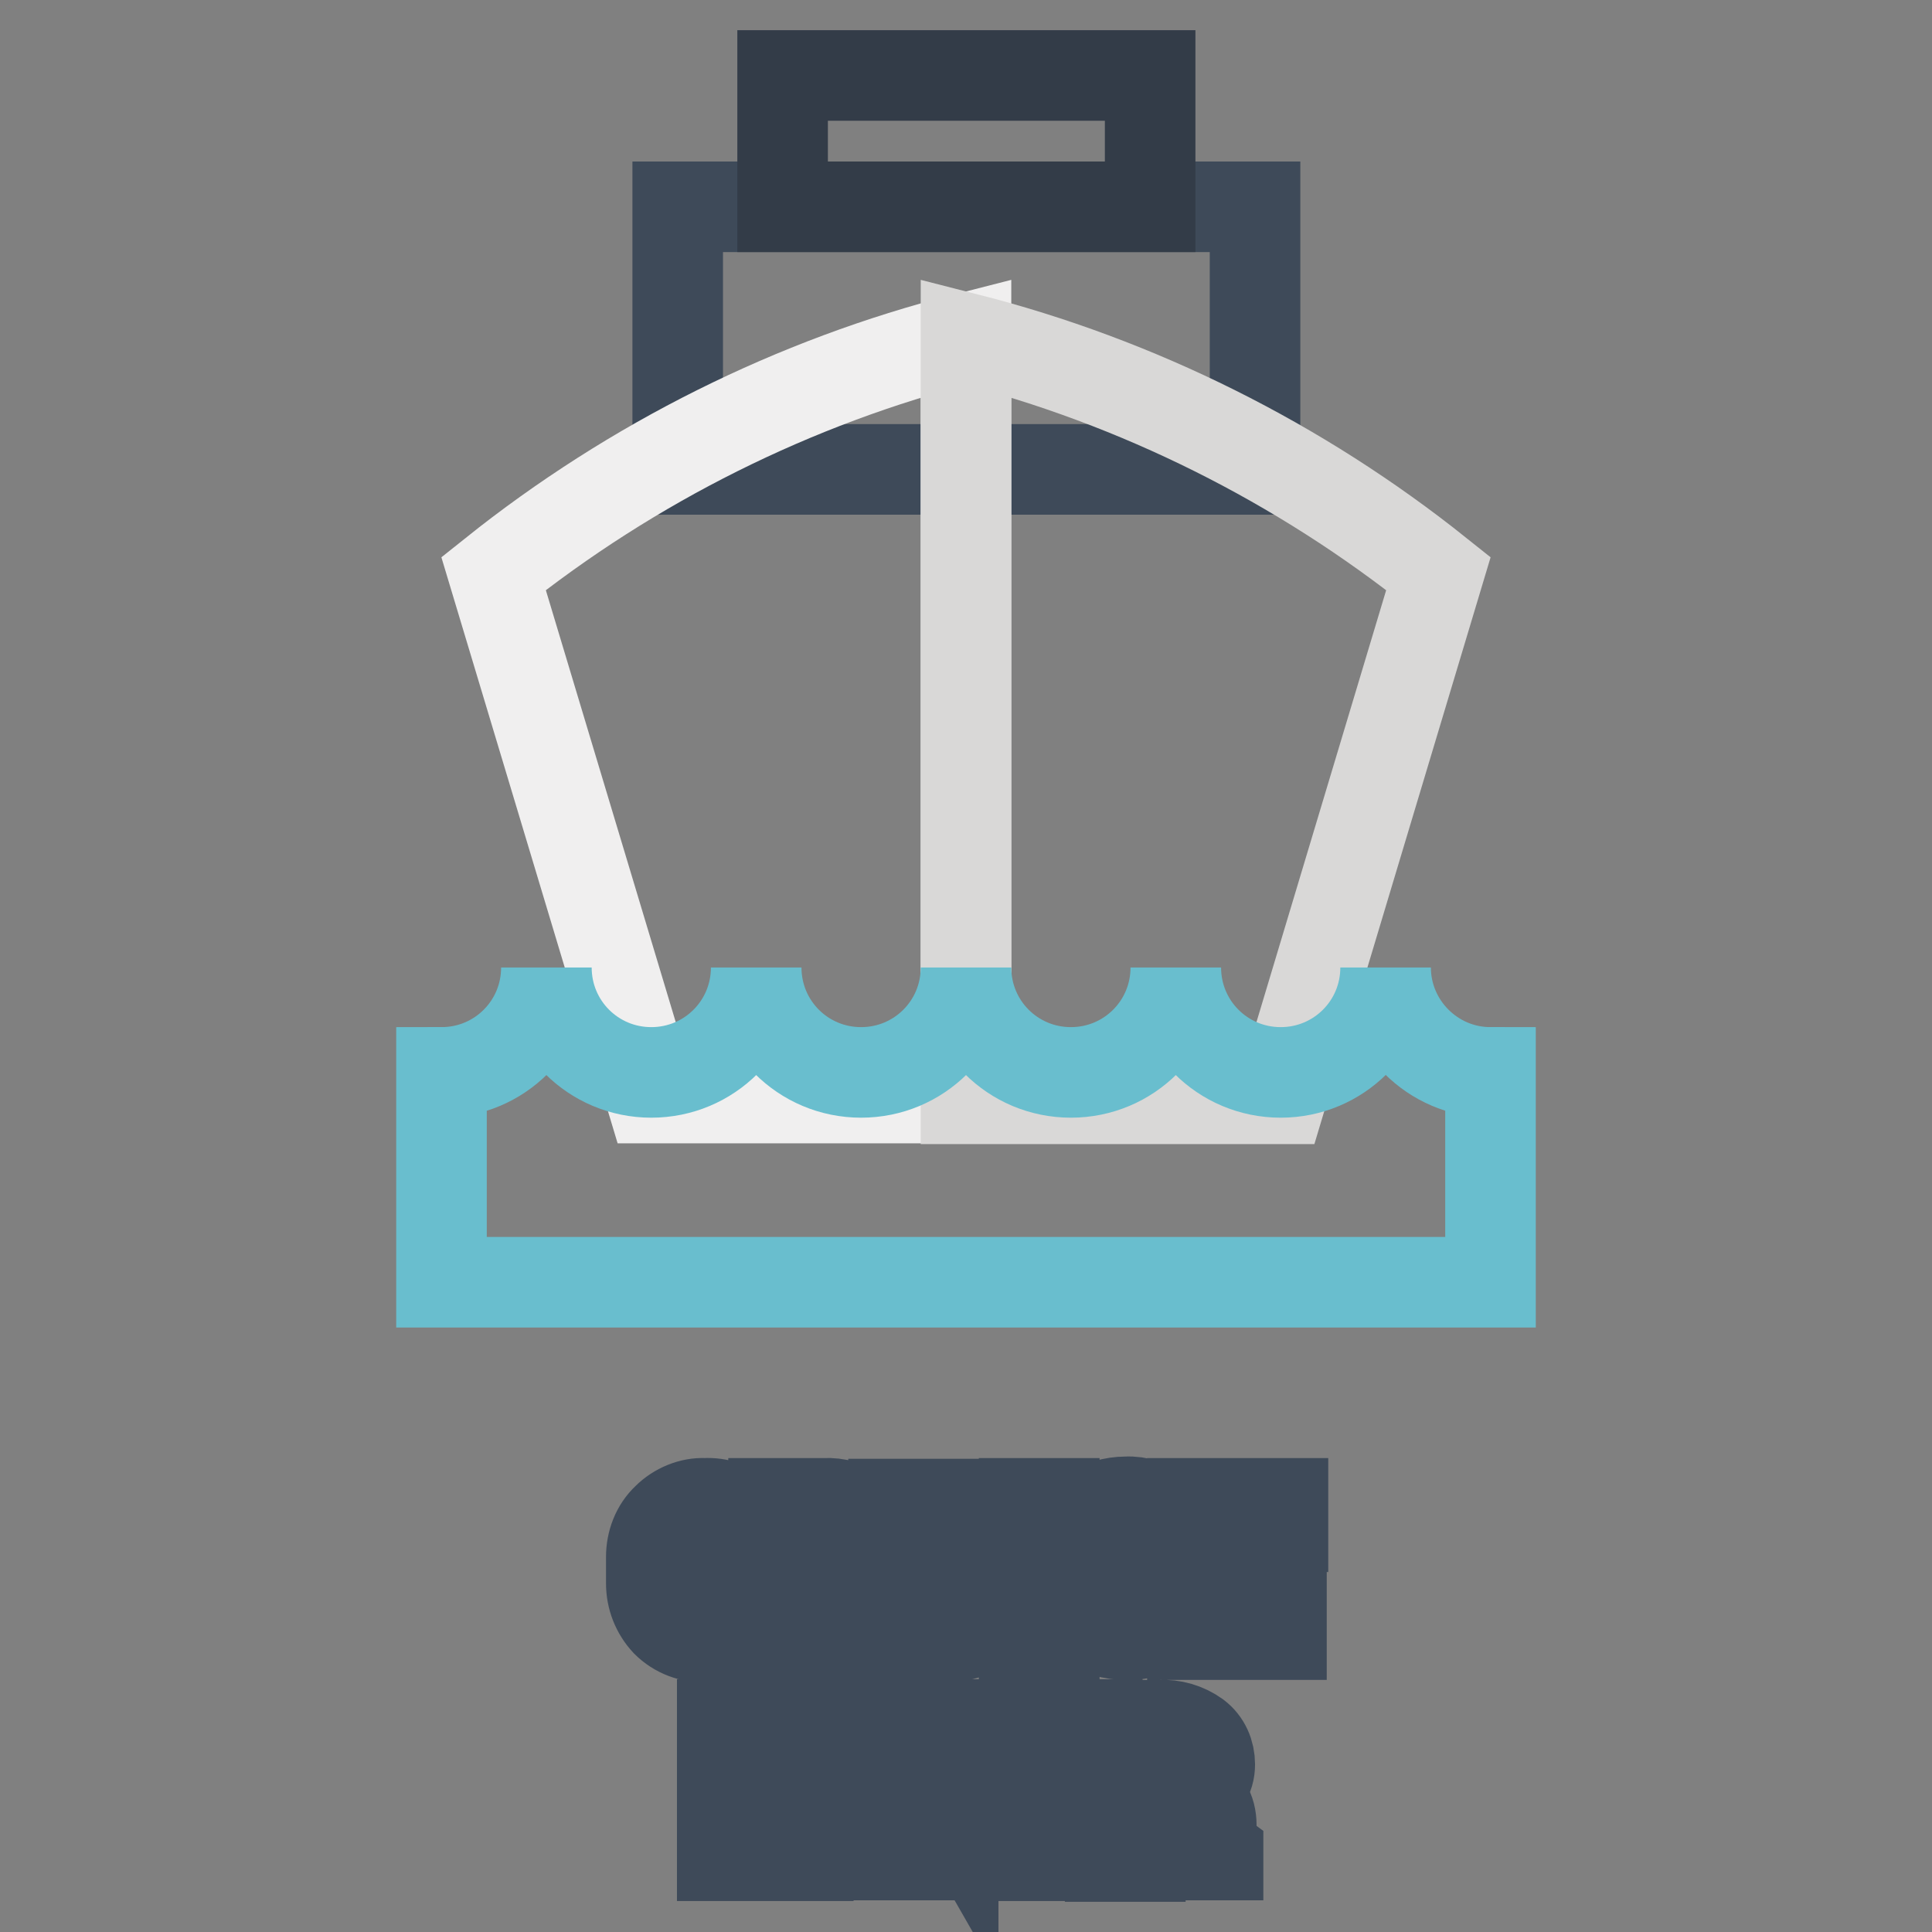 <?xml version="1.0" encoding="utf-8"?>
<!-- Svg Vector Icons : http://www.onlinewebfonts.com/icon -->
<!DOCTYPE svg PUBLIC "-//W3C//DTD SVG 1.1//EN" "http://www.w3.org/Graphics/SVG/1.1/DTD/svg11.dtd">
<svg version="1.1" xmlns="http://www.w3.org/2000/svg" xmlns:xlink="http://www.w3.org/1999/xlink" x="0px" y="0px" viewBox="0 0 256 256" enable-background="new 0 0 256 256" xml:space="preserve">
<rect x="0" y="0" width="256" height="256" fill="#808080" stroke="none"/>
<g> <path stroke-width="12" fill-opacity="0" stroke="#3e4a59"  d="M100.2,210.6c0,1.7-0.6,3.4-1.8,4.7c-1.4,1.1-3.1,1.7-4.9,1.6c-1.9,0.1-3.8-0.6-5.2-2c-1.3-1.4-2-3.2-2-5.1 v-3.5c0-1.9,0.7-3.8,2.1-5.1c1.3-1.3,3.2-2.1,5-2c1.8-0.1,3.6,0.5,5,1.7c1.2,1.3,1.9,2.9,1.9,4.7h-3.9c0-0.9-0.2-1.8-0.7-2.5 c-0.6-0.6-1.4-0.9-2.3-0.8c-0.9,0-1.7,0.4-2.2,1.1c-0.6,0.8-0.8,1.8-0.8,2.8v3.6c0,1,0.3,2,0.9,2.9c0.5,0.7,1.4,1.2,2.3,1.1 c0.8,0.1,1.5-0.2,2.1-0.8c0.5-0.7,0.7-1.6,0.7-2.5L100.2,210.6z M106.5,210v6.6h-4v-17.4h6.7c1.7-0.1,3.4,0.4,4.8,1.4 c1.2,0.9,1.8,2.3,1.7,3.8c0,0.8-0.2,1.6-0.7,2.3c-0.6,0.7-1.3,1.2-2.1,1.6c0.9,0.2,1.7,0.7,2.3,1.5c0.5,0.8,0.7,1.7,0.7,2.6v1.1 c0,0.5,0.1,1,0.2,1.6c0.1,0.5,0.3,0.9,0.7,1.2v0.2h-4.1c-0.4-0.3-0.6-0.8-0.6-1.3c0-0.6,0-1.2,0-1.7v-1c0-0.7-0.2-1.4-0.7-1.9 c-0.5-0.5-1.2-0.7-1.9-0.7L106.5,210z M106.5,206.9h2.6c0.7,0,1.3-0.2,1.9-0.6c0.4-0.4,0.7-1,0.6-1.6c0-0.6-0.2-1.3-0.7-1.7 c-0.5-0.5-1.2-0.7-1.8-0.7h-2.6V206.9z M132.8,199.3v11.3c0.1,1.8-0.6,3.5-2,4.6c-3.1,2.2-7.3,2.2-10.4,0c-1.3-1.1-2.1-2.8-2-4.6 v-11.3h4v11.3c-0.1,0.9,0.2,1.7,0.8,2.4c0.6,0.5,1.5,0.8,2.3,0.8c0.8,0.1,1.7-0.2,2.3-0.8c0.6-0.6,0.9-1.5,0.8-2.4v-11.3H132.8z  M139.7,216.6h-4v-17.4h4V216.6z M151.8,212c0-0.5-0.2-1.1-0.6-1.4c-0.7-0.5-1.4-0.8-2.2-1c-1.7-0.5-3.4-1.2-4.9-2.2 c-1.9-1.5-2.2-4.2-0.7-6.1c0.3-0.3,0.6-0.6,1-0.9c1.4-0.9,3.1-1.4,4.8-1.4c1.7-0.1,3.4,0.5,4.7,1.5c1.2,0.9,1.9,2.3,1.8,3.8h-4 c0-0.6-0.2-1.2-0.7-1.7c-0.5-0.5-1.2-0.7-1.9-0.7c-0.7,0-1.4,0.2-1.9,0.6c-0.4,0.3-0.7,0.8-0.7,1.3c0,0.5,0.3,1,0.7,1.2 c0.8,0.5,1.7,0.8,2.6,1.1c1.6,0.4,3.1,1.1,4.4,2.2c1,0.9,1.6,2.1,1.5,3.5c0,1.4-0.6,2.7-1.8,3.5c-1.4,0.9-3,1.4-4.7,1.3 c-1.8,0-3.6-0.5-5.1-1.5c-1.4-1-2.2-2.6-2.1-4.3h3.9c-0.1,0.8,0.2,1.6,0.8,2.1c0.7,0.5,1.6,0.7,2.5,0.7c0.7,0,1.3-0.1,1.8-0.5 C151.6,212.9,151.8,212.5,151.8,212L151.8,212z M168.8,209.2h-7v4.3h8v3.1H158v-17.4H170v3.1h-8v3.7h7L168.8,209.2z M99.6,242.8 h7.5v3.1H95.7v-17.4h4L99.6,242.8z M113.1,245.8h-4v-17.4h4V245.8z M130.5,245.8h-4l-6.3-11v11H116v-17.4h4l6.3,11v-10.9h4 L130.5,245.8z M144,238.4h-6.9v4.4h8.3v3.1h-12.2v-17.4h12.2v3.1h-8.2v3.7h7L144,238.4z M151.1,239.4v6.6h-4v-17.4h6.6 c1.7-0.1,3.4,0.4,4.8,1.4c1.2,0.9,1.8,2.3,1.8,3.8c0,0.8-0.2,1.6-0.7,2.3c-0.5,0.7-1.3,1.2-2.1,1.6c0.9,0.2,1.7,0.7,2.3,1.5 c0.5,0.8,0.7,1.7,0.7,2.6v1c0,0.5,0.1,1.1,0.2,1.6c0.1,0.5,0.3,0.9,0.7,1.2v0.2h-4.1c-0.4-0.3-0.6-0.8-0.6-1.3c0-0.6,0-1.2,0-1.7 v-1c0.1-1.3-0.8-2.4-2-2.5c-0.2,0-0.4,0-0.6,0L151.1,239.4z M151.1,236.3h2.6c0.7,0.1,1.3-0.1,1.8-0.6c0.4-0.4,0.7-1,0.7-1.6 c0-0.6-0.2-1.2-0.7-1.7c-0.5-0.5-1.2-0.7-1.9-0.7h-2.6V236.3z M89.8,27.4h76.5v34.8H89.8V27.4z"/> <path stroke-width="12" fill-opacity="0" stroke="#f0efef"  d="M65.4,76l20.9,69.5H128V44.8C105.2,50.6,83.8,61.3,65.4,76z"/> <path stroke-width="12" fill-opacity="0" stroke="#d9d8d7"  d="M128,44.8v100.8h41.7L190.6,76C172.2,61.3,150.8,50.6,128,44.8z"/> <path stroke-width="12" fill-opacity="0" stroke="#333c48"  d="M103.7,10h48.7v17.4h-48.7V10z"/> <path stroke-width="12" fill-opacity="0" stroke="#69bece"  d="M197.5,142.1v27.8h-139v-27.8c7.7,0,13.9-6.2,13.9-13.9c0,7.7,6.2,13.9,13.9,13.9c7.7,0,13.9-6.2,13.9-13.9 c0,7.7,6.2,13.9,13.9,13.9c7.7,0,13.9-6.2,13.9-13.9c0,7.7,6.2,13.9,13.9,13.9c7.7,0,13.9-6.2,13.9-13.9c0,7.7,6.2,13.9,13.9,13.9 s13.9-6.2,13.9-13.9C183.6,135.8,189.8,142.1,197.5,142.1z"/></g>
</svg>